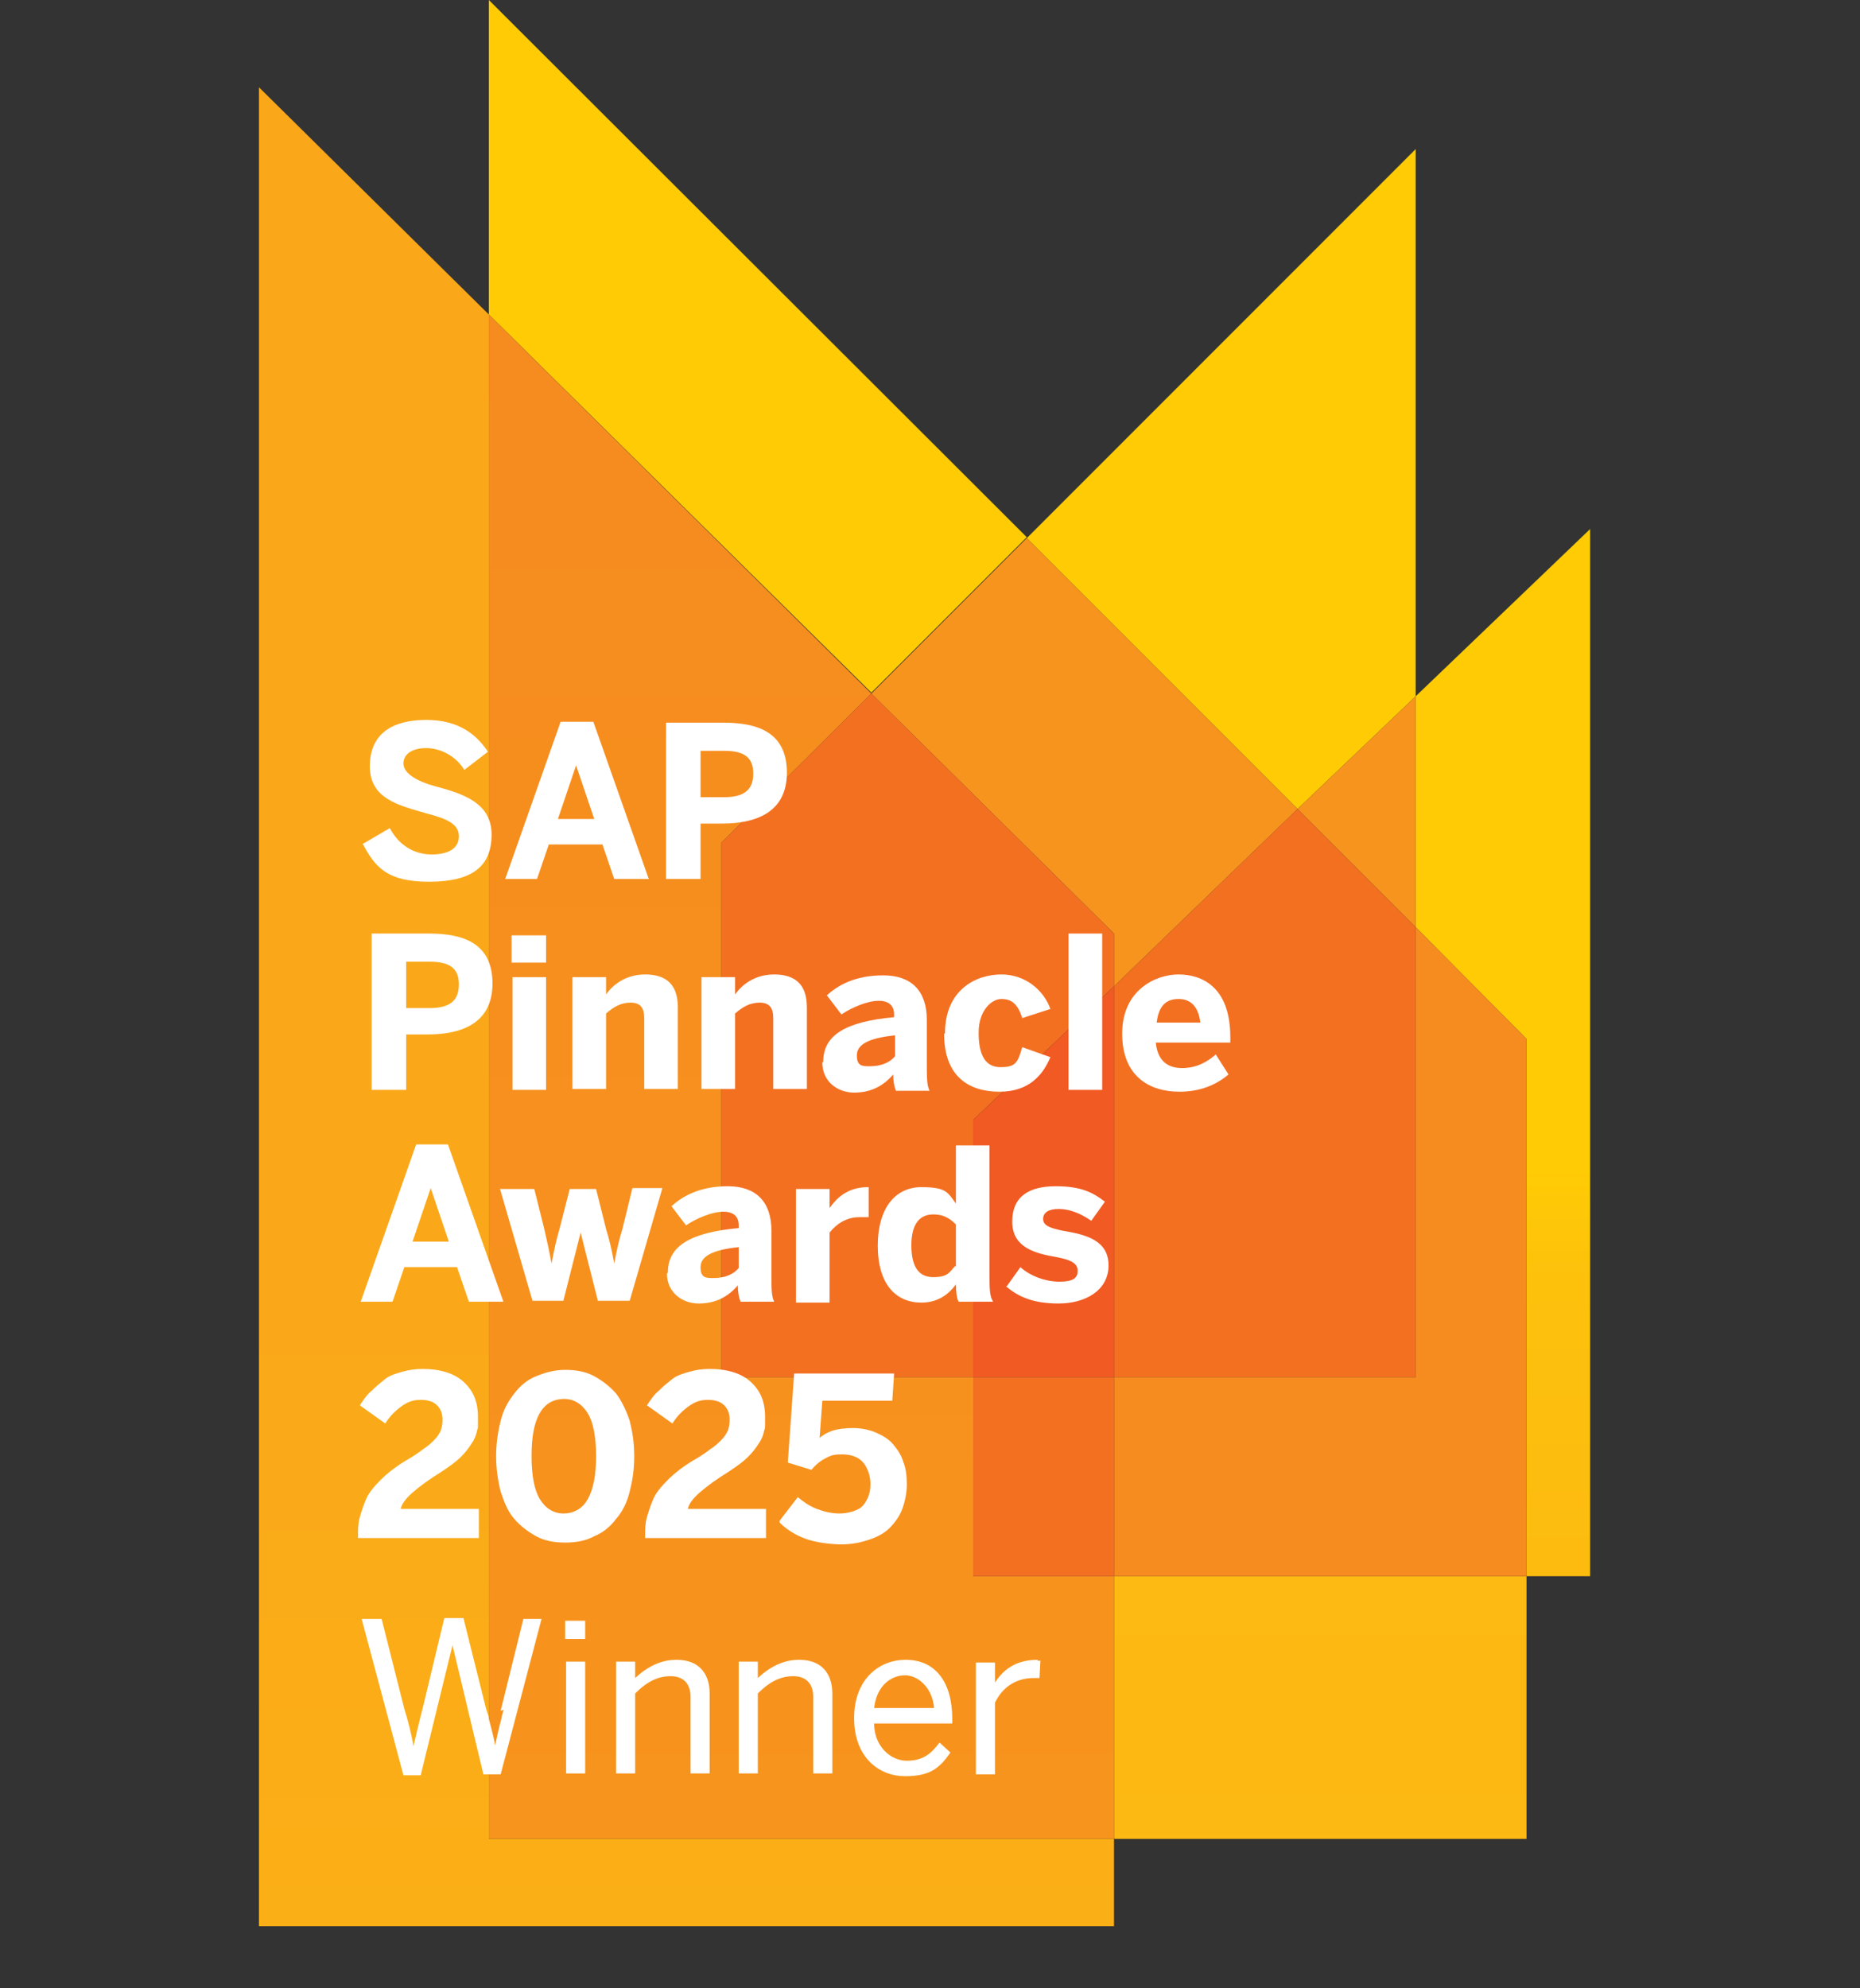 <?xml version="1.0" encoding="UTF-8"?>
<svg id="uuid-92ddb60d-3dbd-4d36-9af0-358c5d9fa9ca" xmlns="http://www.w3.org/2000/svg" xmlns:xlink="http://www.w3.org/1999/xlink" version="1.1" viewBox="0 0 204.7 218.7">
  <rect x="0" y="0" width="204.7" height="218.7" fill="#333333" stroke="none"/>
  <defs>
    <style>
      .cls-1 {
        fill: #f7941d;
      }

      .cls-1, .cls-2, .cls-3, .cls-4, .cls-5, .cls-6, .cls-7, .cls-8, .cls-9, .cls-10 {
        stroke-width: 0px;
      }

      .cls-2 {
        fill: url(#linear-gradient);
      }

      .cls-3 {
        fill: #f37021;
      }

      .cls-4 {
        fill: #f15a22;
      }

      .cls-5 {
        fill: url(#linear-gradient-4);
      }

      .cls-6 {
        fill: url(#linear-gradient-2);
      }

      .cls-7 {
        fill: url(#linear-gradient-3);
      }

      .cls-8 {
        fill: url(#linear-gradient-5);
      }

      .cls-9 {
        fill: #fff;
      }

      .cls-10 {
        fill: #f68b1f;
      }
    </style>
    <linearGradient id="linear-gradient" x1="-1631.9" y1="698.3" x2="-1631.1" y2="698.3" gradientTransform="translate(100720.6 235100.1) rotate(90) scale(144)" gradientUnits="userSpaceOnUse">
      <stop offset="0" stop-color="#ffcb05"/>
      <stop offset=".1" stop-color="#fdc10c"/>
      <stop offset=".4" stop-color="#fdba11"/>
      <stop offset="1" stop-color="#fdb913"/>
    </linearGradient>
    <linearGradient id="linear-gradient-2" x1="-1631.8" y1="697.5" x2="-1630.9" y2="697.5" gradientTransform="translate(93862.1 219279.3) rotate(90) scale(134.3)" xlink:href="#linear-gradient"/>
    <linearGradient id="linear-gradient-3" x1="-1631.9" y1="698.5" x2="-1631.1" y2="698.5" gradientTransform="translate(101130.9 236071.6) rotate(90) scale(144.6)" xlink:href="#linear-gradient"/>
    <linearGradient id="linear-gradient-4" x1="88.2" y1="17.7" x2="88.2" y2="185.4" gradientTransform="translate(0 220) scale(1 -1)" gradientUnits="userSpaceOnUse">
      <stop offset="0" stop-color="#f7941d"/>
      <stop offset="1" stop-color="#f68b1f"/>
    </linearGradient>
    <linearGradient id="linear-gradient-5" x1="-1635.7" y1="716.7" x2="-1634.3" y2="716.7" gradientTransform="translate(-178354.3 -406840.4) rotate(-90) scale(248.9)" gradientUnits="userSpaceOnUse">
      <stop offset="0" stop-color="#fdb913"/>
      <stop offset=".2" stop-color="#fbaf16"/>
      <stop offset=".4" stop-color="#faa819"/>
      <stop offset="1" stop-color="#faa61a"/>
    </linearGradient>
  </defs>
  <g id="Layer_1" data-name="Layer 1">
    <polyline class="cls-2" points="155.8 16.4 113 59.2 142.8 89 155.8 76.6 155.8 16.4"/>
    <polyline class="cls-6" points="175 58.2 155.8 76.6 155.8 102 168 114.3 168 173.4 175 173.4 175 58.2"/>
    <polyline class="cls-1" points="155.8 76.6 142.8 89 155.8 102 155.8 76.6"/>
    <path class="cls-7" d="M168,173.4h-45.4v28.9h45.4v-28.9M53.8,0v34.6l42.1,41.6,17.1-17.1L53.8,0"/>
    <polyline class="cls-1" points="113 59.2 95.9 76.3 122.6 102.7 122.6 108.5 142.8 89 113 59.2"/>
    <polyline class="cls-5" points="53.8 34.6 53.8 202.3 122.6 202.3 122.6 173.4 107.1 173.4 107.1 151.5 79.4 151.5 79.4 92.7 95.9 76.3 53.8 34.6"/>
    <polyline class="cls-3" points="95.9 76.3 79.4 92.7 79.4 151.5 107.1 151.5 107.1 123.2 122.6 108.5 122.6 102.7 95.9 76.3"/>
    <polyline class="cls-10" points="155.8 102 155.8 151.5 122.6 151.5 122.6 173.4 168 173.4 168 114.3 155.8 102"/>
    <polyline class="cls-3" points="142.8 89 122.6 108.5 122.6 151.5 155.8 151.5 155.8 102 142.8 89"/>
    <polyline class="cls-3" points="122.6 151.5 107.1 151.5 107.1 173.4 122.6 173.4 122.6 151.5"/>
    <polyline class="cls-4" points="122.6 108.5 107.1 123.2 107.1 151.5 122.6 151.5 122.6 108.5"/>
    <polyline class="cls-8" points="28.5 9.6 28.5 211.9 122.6 211.9 122.6 202.3 53.8 202.3 53.8 34.6 28.5 9.6"/>
  </g>
  <g id="winner">
    <path class="cls-9" d="M40,92.8l2.9-1.7c1,1.9,2.7,2.9,4.6,2.9s3-.7,3-2-1.2-1.9-3.5-2.5c-3.1-.9-6.3-1.6-6.3-5.2s2.5-5.1,6.2-5.1,5.6,1.7,6.8,3.5l-2.6,2c-.9-1.5-2.6-2.4-4.2-2.4s-2.5.7-2.5,1.7,1.3,1.9,3.5,2.5c3,.8,6.2,1.8,6.2,5.3s-2.1,5.2-6.9,5.2-6-1.8-7.3-4.2h0Z"/>
    <path class="cls-9" d="M61.7,79.4h3.6l6.1,17.3h-3.8l-1.3-3.8h-5.9l-1.3,3.8h-3.5l6.1-17.3h0ZM65.4,90.1l-2-5.9h0l-2,5.9h4Z"/>
    <path class="cls-9" d="M73.4,79.5h6.2c3.7,0,7,1,7,5.5s-3.6,5.6-7.1,5.6h-2.4v6.1h-3.8v-17.2ZM79.7,87.7c2.3,0,3.2-.9,3.2-2.6s-.9-2.5-3.2-2.5h-2.6v5.1h2.6Z"/>
    <path class="cls-9" d="M41,102.7h6.2c3.7,0,7,1,7,5.5s-3.6,5.6-7.1,5.6h-2.4v6.1h-3.8v-17.2h0ZM47.3,110.9c2.3,0,3.2-.9,3.2-2.6s-.9-2.5-3.2-2.5h-2.6v5.1h2.6Z"/>
    <path class="cls-9" d="M56.3,102.9h3.8v3h-3.8v-3ZM56.4,107.5h3.7v12.4h-3.7v-12.4Z"/>
    <path class="cls-9" d="M63,107.5h3.7v1.9c.7-1,2.1-2.2,4.3-2.2s3.6,1,3.6,3.6v9h-3.7v-7.8c0-1.1-.4-1.7-1.5-1.7s-1.9.5-2.7,1.2v8.3h-3.7v-12.4h0Z"/>
    <path class="cls-9" d="M77.2,107.5h3.7v1.9c.7-1,2.1-2.2,4.3-2.2s3.6,1,3.6,3.6v9h-3.7v-7.8c0-1.1-.4-1.7-1.5-1.7s-1.9.5-2.7,1.2v8.3h-3.7v-12.4h0Z"/>
    <path class="cls-9" d="M90.6,116.8c0-2.9,2.4-4.4,7.8-4.9v-.3c0-.9-.5-1.5-1.7-1.5s-2.9.7-4.1,1.5l-1.6-2.1c1.2-1.1,3.1-2.2,6.2-2.2s4.8,1.7,4.8,4.9v4.8c0,1.5,0,2.4.3,3h-3.7c-.2-.5-.3-1.1-.3-1.8-1.1,1.3-2.5,2-4.3,2s-3.5-1.2-3.5-3.3h0ZM98.5,116.2v-2.3c-2.9.3-4.2,1-4.2,2.2s.6,1.2,1.4,1.2c1.3,0,2.2-.4,2.8-1.1h0Z"/>
    <path class="cls-9" d="M104,113.7c0-4.9,3.5-6.5,6.2-6.5s4.7,1.8,5.4,3.8l-3.1,1c-.5-1.6-1.2-2.1-2.3-2.1s-2.5,1.3-2.5,3.7.7,3.8,2.4,3.8,1.9-.5,2.4-2.2l3.1,1.1c-.8,1.9-2.3,3.8-5.6,3.8s-6.1-1.6-6.1-6.4h0Z"/>
    <path class="cls-9" d="M117.6,102.7h3.7v17.2h-3.7v-17.2Z"/>
    <path class="cls-9" d="M123.5,113.7c0-4.8,3.7-6.5,6.2-6.5s5.7,1.3,5.7,6.9v.6h-8.2c.2,2,1.3,2.8,2.9,2.8s2.8-.7,3.7-1.5l1.4,2.2c-1.4,1.2-3.2,1.9-5.4,1.9-3.2,0-6.3-1.6-6.3-6.4h0ZM132.1,112.5c-.2-1.7-1-2.6-2.4-2.6s-2.2.8-2.4,2.6h4.8Z"/>
    <path class="cls-9" d="M45.7,125.9h3.6l6.1,17.3h-3.8l-1.3-3.8h-5.8l-1.3,3.8h-3.5l6.1-17.3h0ZM49.4,136.6l-2-5.9h0l-2,5.9h4Z"/>
    <path class="cls-9" d="M55,130.8h3.8l1.1,4.4c.3,1.3.5,2.2.8,3.8h0c.3-1.6.5-2.5.9-3.9l1.1-4.3h2.9l1.1,4.4c.4,1.3.6,2.2.9,3.8h0c.3-1.6.5-2.5.9-3.8l1.1-4.5h3.3l-3.6,12.4h-3.5l-1.9-7.5h0l-1.9,7.5h-3.4l-3.6-12.4h0Z"/>
    <path class="cls-9" d="M73.5,140c0-2.9,2.4-4.4,7.8-4.9v-.3c0-.9-.5-1.5-1.7-1.5s-2.9.7-4.1,1.5l-1.6-2.1c1.2-1.1,3.1-2.2,6.2-2.2s4.8,1.7,4.8,4.9v4.8c0,1.5,0,2.4.3,3h-3.7c-.2-.5-.3-1.1-.3-1.8-1.1,1.3-2.5,2-4.3,2s-3.5-1.2-3.5-3.3h0ZM81.3,139.5v-2.3c-2.9.3-4.2,1-4.2,2.2s.6,1.2,1.4,1.2c1.3,0,2.2-.4,2.8-1.1h0Z"/>
    <path class="cls-9" d="M87.6,130.8h3.7v2.1h0c.7-1,1.9-2.3,4.2-2.3h.1v3.3c-.2,0-.8,0-1,0-1.5,0-2.6.8-3.3,1.7v7.7h-3.7v-12.4h0Z"/>
    <path class="cls-9" d="M96.6,137.1c0-4.3,2-6.5,4.8-6.5s2.9.6,3.8,1.8v-6.4h3.7v14.2c0,1.5,0,2.4.4,3h-3.8c-.2-.3-.3-1.2-.3-1.9-.8,1.1-2,2-3.8,2-2.8,0-4.8-2-4.8-6.3h0ZM105.2,139.3v-4.6c-.8-.8-1.5-1.1-2.5-1.1-1.6,0-2.4,1.2-2.4,3.4s.7,3.5,2.4,3.5,1.8-.6,2.4-1.2h0Z"/>
    <path class="cls-9" d="M110.8,141.5l1.5-2.1c1.1,1,2.8,1.6,4.3,1.6s2-.4,2-1.2-.7-1.2-2.3-1.5c-2.3-.4-4.9-1-4.9-3.9s2-3.9,4.8-3.9,4.1.7,5.4,1.7l-1.5,2.1c-1.3-.9-2.5-1.3-3.6-1.3s-1.7.4-1.7,1.1.7,1,2.2,1.3c2.4.4,5,1,5,3.8s-2.6,4.2-5.5,4.2-4.5-.8-5.8-1.9h0Z"/>
    <path class="cls-9" d="M55.4,188.1c0,.3-.2.6-.2.9-.3,1.1-.5,2-.7,3-.2-1-.4-1.8-.7-2.9,0-.4-.2-.7-.3-1.1l-2.5-10h0s-2.1,0-2.1,0l-2.4,10c-.4,1.5-.7,2.9-1,4.1-.2-1.3-.6-2.8-1-4.1l-2.5-9.9h0s-2.2,0-2.2,0l4.6,17.2h0s1.9,0,1.9,0l3.5-14.3,3.4,14.2h0s1.9,0,1.9,0l4.5-17.1h0s-2,0-2,0l-2.5,10.1h0Z"/>
    <rect class="cls-9" x="62.3" y="182.8" width="2.1" height="12.3"/>
    <rect class="cls-9" x="62.2" y="178.3" width="2.2" height="2"/>
    <path class="cls-9" d="M74.4,182.6c-1.6,0-3.1.7-4.5,2v-1.8h-2.1v12.3h2.1v-8.8c1.4-1.4,2.6-1.9,3.9-1.9s2.2.7,2.2,2.3v8.4h2.1v-8.8c0-2.3-1.3-3.7-3.6-3.7h0Z"/>
    <path class="cls-9" d="M87.9,182.6c-1.6,0-3.1.7-4.5,2v-1.8h-2.1v12.3h2.1v-8.8c1.4-1.4,2.6-1.9,3.9-1.9s2.2.7,2.2,2.3v8.4h2.1v-8.8c0-2.3-1.3-3.7-3.6-3.7h0Z"/>
    <path class="cls-9" d="M99.6,182.6c-2.7,0-5.6,2-5.6,6.4s2.8,6.4,5.6,6.4,3.8-.9,5-2.6h0s-1.2-1.1-1.2-1.1h0s0,0,0,0c-.9,1.2-1.8,2-3.6,2s-3.6-1.6-3.6-4.1h8.6v-.5c0-4.1-1.9-6.5-5.1-6.5h0ZM96.2,187.9c.3-2.6,2-3.6,3.4-3.6s3,1.3,3.2,3.6h-6.6Z"/>
    <path class="cls-9" d="M114.2,182.6c-2.1,0-3.6.8-4.7,2.5v-2.2h-2.1v12.3h2.1v-7.9c.9-1.8,2.4-2.7,4.3-2.7s.5,0,.6,0h0s.1-1.9.1-1.9h-.3Z"/>
    <path class="cls-9" d="M39.4,169.3v-.4c0-.7,0-1.3.2-2s.4-1.3.7-2,.9-1.4,1.6-2.1c.7-.7,1.7-1.5,2.9-2.2.7-.4,1.3-.8,1.8-1.2.5-.3.9-.7,1.2-1,.3-.3.5-.6.7-1,.1-.3.2-.7.2-1.2,0-.7-.2-1.2-.6-1.6s-1-.6-1.8-.6-1.4.2-2.1.7c-.7.5-1.3,1.1-1.8,1.9l-2.8-2c.4-.6.8-1.2,1.3-1.6.5-.5,1-.9,1.5-1.3s1.2-.6,1.9-.8,1.4-.3,2.2-.3c2,0,3.5.5,4.5,1.4,1.1,1,1.6,2.2,1.6,3.9s0,1-.1,1.5-.3,1-.6,1.4c-.3.5-.7,1-1.2,1.5-.5.5-1.2,1-2.1,1.6-1.3.8-2.4,1.6-3.2,2.3s-1.2,1.3-1.3,1.8h8.6v3.2h-13.3,0Z"/>
    <path class="cls-9" d="M54.6,160.2c0-1.4.2-2.7.5-3.9s.8-2.1,1.5-3c.6-.8,1.4-1.5,2.4-1.9s2-.7,3.2-.7,2.3.2,3.2.7,1.7,1.1,2.4,1.9c.6.8,1.1,1.8,1.5,3,.3,1.2.5,2.4.5,3.9s-.2,2.7-.5,3.9c-.3,1.2-.8,2.2-1.5,3-.6.8-1.4,1.5-2.4,1.9-.9.5-2,.7-3.2.7s-2.3-.2-3.2-.7-1.7-1.1-2.4-1.9-1.1-1.8-1.5-3c-.3-1.2-.5-2.5-.5-3.9h0ZM58.5,160.2c0,2.1.3,3.7.9,4.7s1.5,1.6,2.6,1.6,2.1-.5,2.7-1.6.9-2.6.9-4.7-.3-3.7-.9-4.7c-.6-1-1.5-1.6-2.6-1.6-2.4,0-3.6,2.1-3.6,6.2h0Z"/>
    <path class="cls-9" d="M71,169.3v-.4c0-.7,0-1.3.2-2s.4-1.3.7-2,.9-1.4,1.6-2.1c.7-.7,1.7-1.5,2.9-2.2.7-.4,1.3-.8,1.8-1.2.5-.3.9-.7,1.2-1,.3-.3.5-.6.7-1,.1-.3.2-.7.2-1.2,0-.7-.2-1.2-.6-1.6s-1-.6-1.8-.6-1.4.2-2.1.7c-.7.5-1.3,1.1-1.8,1.9l-2.8-2c.4-.6.8-1.2,1.3-1.6.5-.5,1-.9,1.5-1.3s1.2-.6,1.9-.8,1.4-.3,2.2-.3c2,0,3.5.5,4.5,1.4,1.1,1,1.6,2.2,1.6,3.9s0,1-.1,1.5-.3,1-.6,1.4c-.3.5-.7,1-1.2,1.5-.5.5-1.2,1-2.1,1.6-1.3.8-2.4,1.6-3.2,2.3s-1.2,1.3-1.3,1.8h8.6v3.2h-13.3,0Z"/>
    <path class="cls-9" d="M85.8,167.3l2-2.6c.6.5,1.3,1,2.1,1.3s1.6.5,2.5.5,2.1-.3,2.6-.9.8-1.4.8-2.3-.3-1.8-.8-2.4-1.3-.9-2.3-.9-1.2.1-1.8.4c-.6.3-1.1.7-1.6,1.3l-2.6-.8.7-9.8h11l-.2,3h-7.7l-.3,4.1c.3-.3.8-.6,1.4-.8s1.4-.3,2.3-.3,1.8.2,2.5.5,1.4.7,1.9,1.3.9,1.2,1.1,1.9c.3.7.4,1.6.4,2.5s-.2,1.9-.5,2.7c-.3.8-.8,1.5-1.4,2.1-.6.6-1.4,1-2.3,1.3-.9.3-1.9.5-3,.5s-2.8-.2-3.9-.6c-1.1-.4-2.1-1-2.9-1.8h0Z"/>
  </g>
</svg>